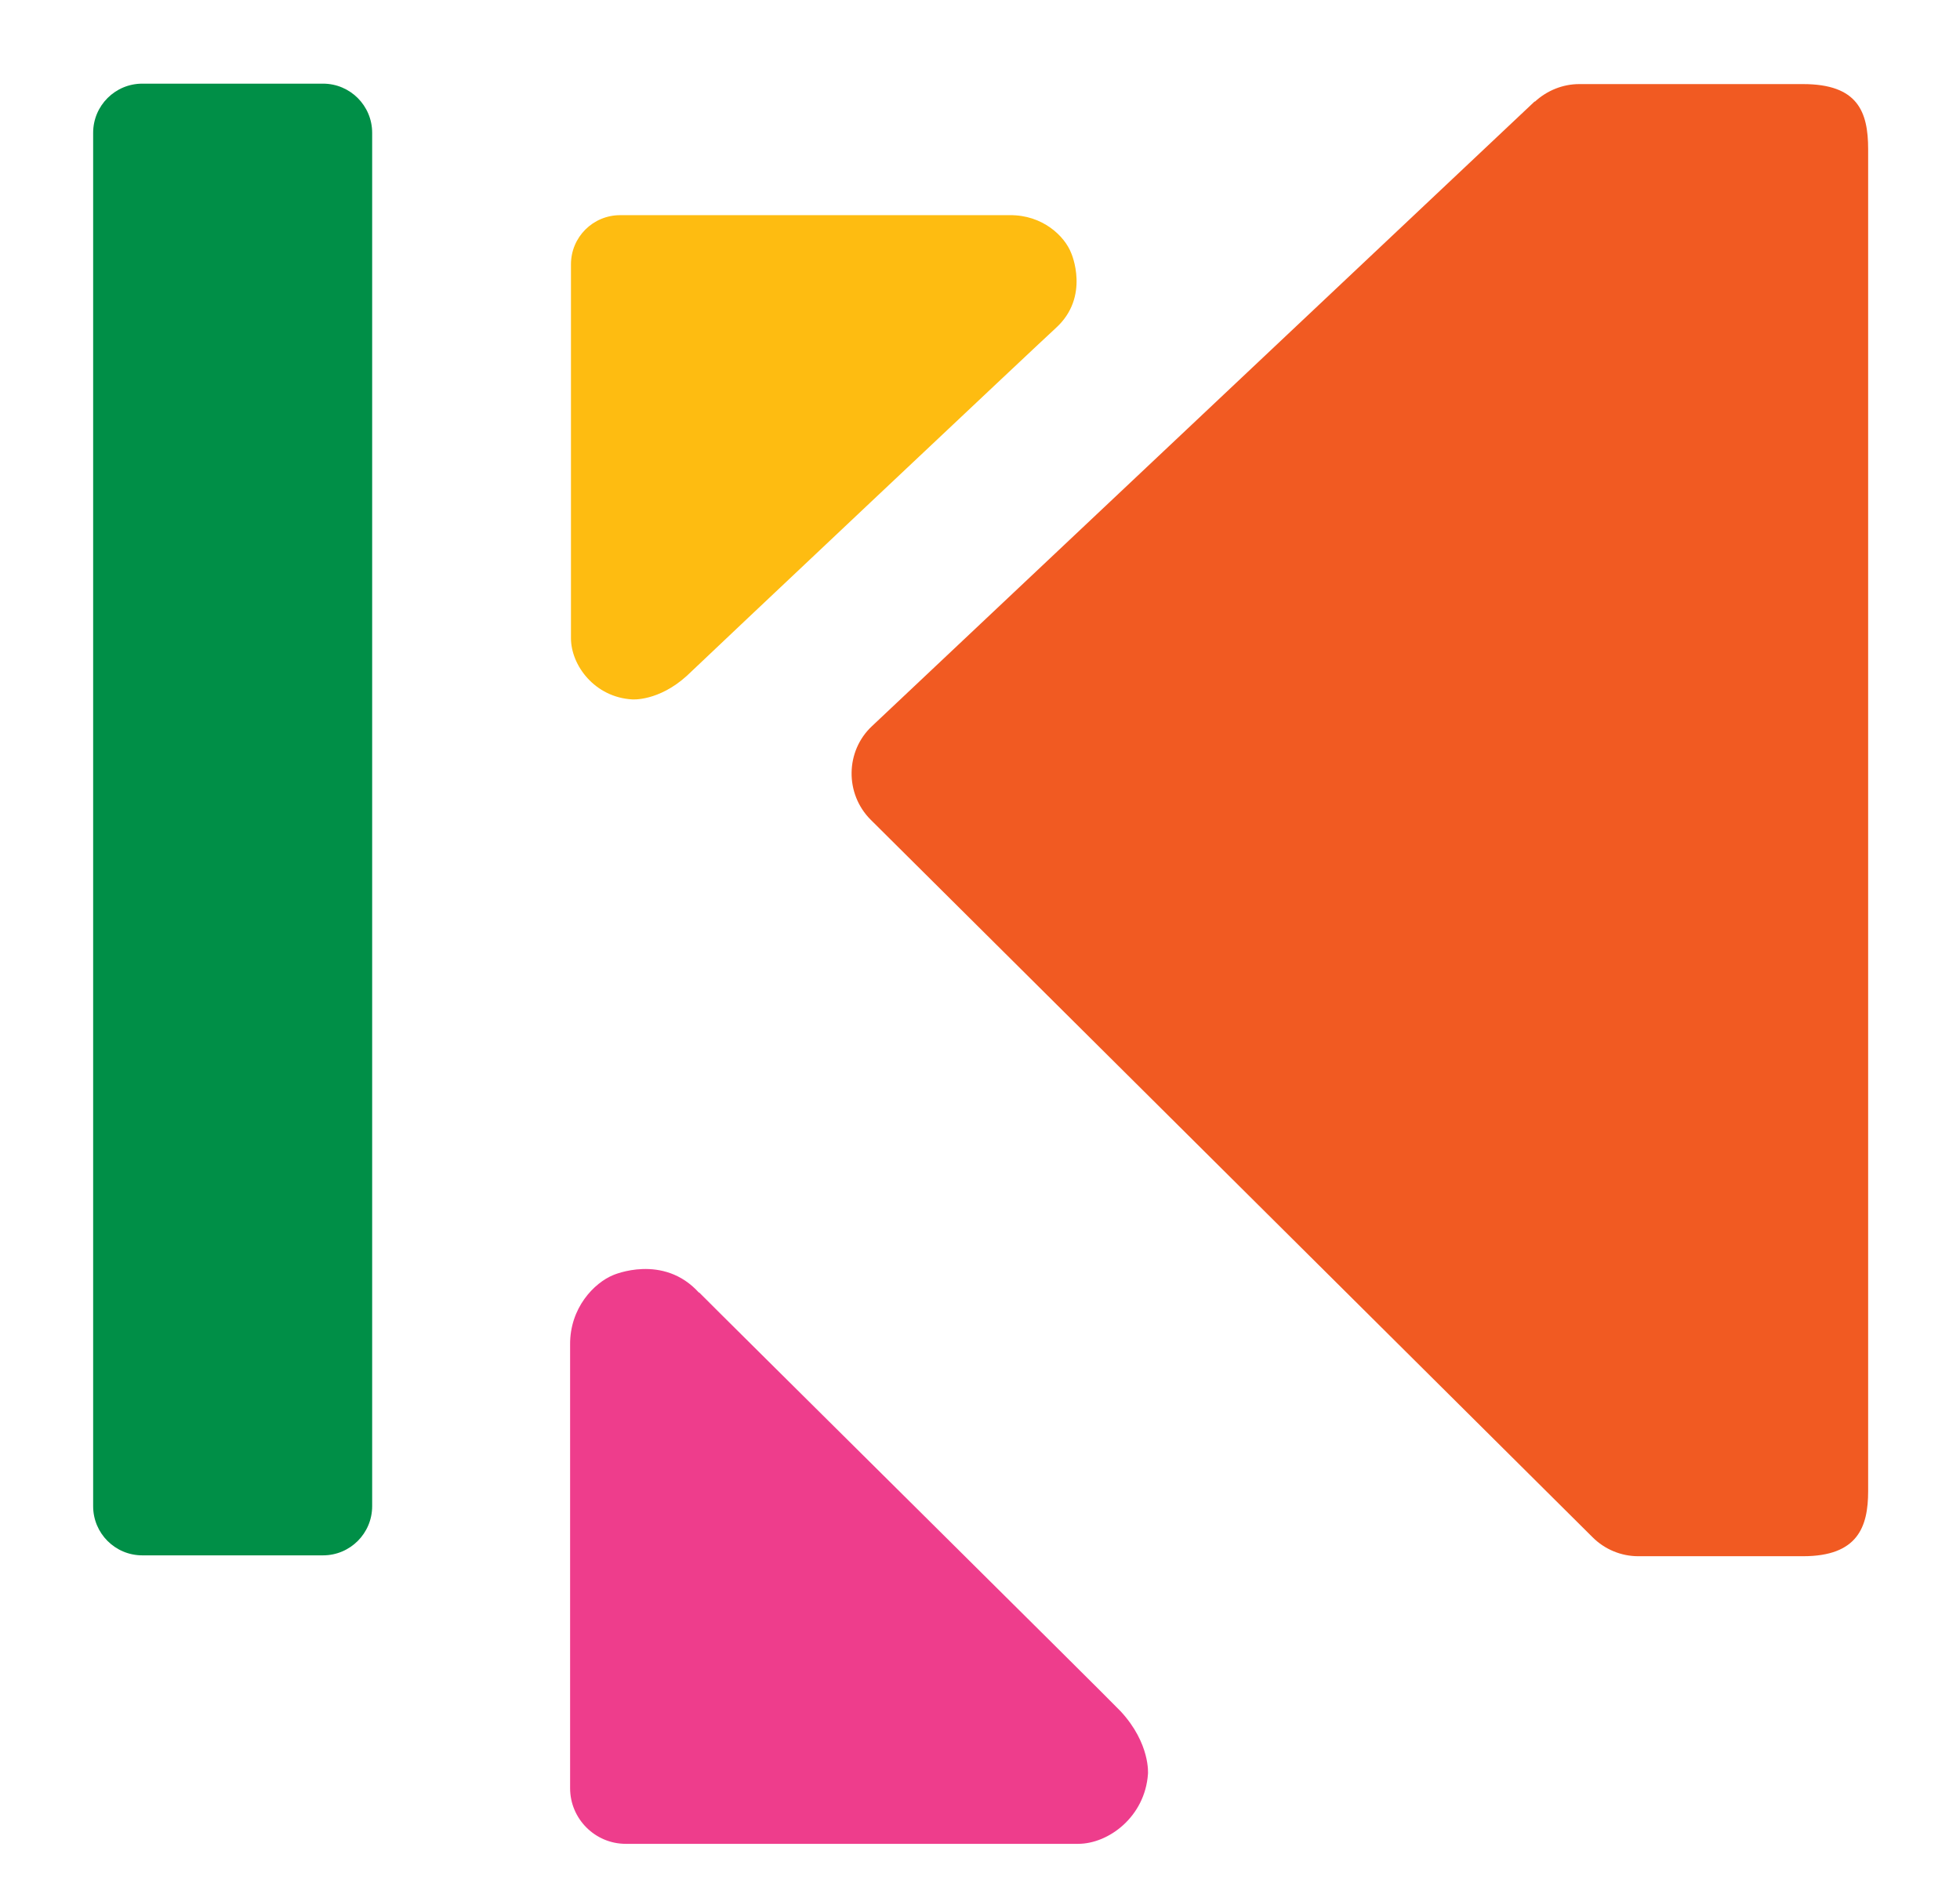 <?xml version="1.0" encoding="UTF-8"?>
<svg xmlns="http://www.w3.org/2000/svg" xmlns:xlink="http://www.w3.org/1999/xlink" id="b" viewBox="0 0 45.45 43.66">
  <defs>
    <style>.c{fill:#febc11;}.d{fill:#575756;}.e{fill:#ee3d8c;}.f{fill:#f15a22;}.g{fill:#008f47;}.h{fill:none;}</style>
    <symbol id="a" viewBox="0 0 226.77 94.41">
      <g>
        <rect class="h" width="226.77" height="94.41"></rect>
        <g>
          <g>
            <path class="f" d="M67.55,66.87l-15.37-14.49c-.62-.58-.63-1.57-.03-2.17l16.74-16.64c.28-.28,.66-.44,1.06-.44h3.82c1.27,0,1.51,.68,1.51,1.51v31.12c0,.87-.24,1.51-1.51,1.51h-5.19c-.38,0-.75-.15-1.03-.41"></path>
            <path class="g" d="M35.26,33.15h4.19c.63,0,1.14,.51,1.14,1.14v31.85c0,.63-.51,1.14-1.14,1.14h-4.19c-.63,0-1.14-.51-1.14-1.14v-31.85c0-.63,.51-1.14,1.14-1.14"></path>
            <path class="c" d="M56.44,61.61c.81,.73,.36,1.74,.36,1.74-.15,.39-.66,.89-1.43,.88h-9.03c-.63,0-1.14-.51-1.14-1.14v-8.67c0-.63,.55-1.37,1.42-1.42,0,0,.61-.05,1.27,.55,.14,.14,8.43,7.96,8.54,8.05"></path>
            <path class="e" d="M48.17,39.24c-.83,.92-1.99,.41-1.99,.41-.44-.18-1.01-.76-1-1.62v-10.28c0-.71,.58-1.29,1.29-1.29h10.49c.71,0,1.55,.63,1.62,1.62,0,0,.06,.7-.63,1.45-.15,.17-9.67,9.6-9.78,9.72"></path>
          </g>
          <g>
            <path class="d" d="M95.06,36.93h-2.79v22.35h2.79v-22.35Zm3.41,12.12l9.26-12.12h-3.48l-9.03,11.96,8.71,10.4h3.22l-8.67-10.23h-.01Z"></path>
            <path class="d" d="M123.39,38.46l-.65-1.92c-1.66,.23-2.73,.94-3.18,2.63-1.17-1.82-2.99-2.63-5.13-2.63-3.38,0-5.39,2.11-5.39,5.17,0,3.64,2.73,5.59,7.41,5.59h2.79v1.37c0,2.53-1.2,3.51-3.67,3.51-1.3,0-2.86-.32-4.61-.94l-.68,2.01c2.05,.78,3.9,1.17,5.78,1.17,4.06,0,5.91-2.08,5.91-5.62v-7.93c0-1.59,.52-2.08,1.43-2.4h-.01Zm-4.16,2.91v4.09h-2.44c-3.18,0-4.87-1.2-4.87-3.64,0-2.08,1.07-3.22,3.12-3.22,1.85,0,3.18,.94,4.19,2.76h0Z"></path>
            <path class="d" d="M136.67,37.68c-1.1-.75-2.34-1.14-3.77-1.14-2.83,0-4.52,1.66-4.52,4.78v10.59h-2.96v2.11h2.96v3.93l2.73,.29v-4.22h4.13l-.29-2.11h-3.83v-10.46c0-1.79,.62-2.63,2.14-2.63,.81,0,1.53,.23,2.37,.71l1.04-1.85h0Z"></path>
            <path class="d" d="M152.43,38.46l-.65-1.92c-1.66,.23-2.73,.94-3.18,2.63-1.17-1.82-2.99-2.63-5.13-2.63-3.38,0-5.39,2.11-5.39,5.17,0,3.64,2.73,5.59,7.41,5.59h2.79v1.37c0,2.53-1.2,3.51-3.67,3.51-1.3,0-2.86-.32-4.61-.94l-.68,2.01c2.05,.78,3.9,1.17,5.78,1.17,4.06,0,5.91-2.08,5.91-5.62v-7.93c0-1.59,.52-2.08,1.43-2.4h-.01Zm-4.16,2.91v4.09h-2.44c-3.18,0-4.87-1.2-4.87-3.64,0-2.08,1.07-3.22,3.12-3.22,1.85,0,3.18,.94,4.19,2.76h0Z"></path>
            <path class="d" d="M156.88,40.18v20.73l2.73,.32v-20.99c0-.94,.32-1.43,1.14-1.43,.42,0,.81,.06,1.14,.19l.72-1.92c-.62-.32-1.43-.55-2.27-.55-2.08,0-3.44,1.27-3.44,3.64h-.02Z"></path>
            <path class="d" d="M172.86,36.83c-1.2-3.64-3.12-6.17-7.7-6.76l-.32,2.14c3.48,.65,4.42,1.98,5.43,4.71h-.94l-5.78,17.09h2.92l4.71-15.11,4.61,15.11h2.83l-5.75-17.19h0Z"></path>
            <path class="d" d="M192.19,52.46l-1.2-1.72c-1.49,1.01-2.83,1.49-4.45,1.49-2.01,0-3.28-.94-3.28-2.4s.94-2.11,3.77-2.86c3.64-.94,5.62-2.31,5.62-5.3,0-3.48-3.15-5.13-6.6-5.13-2.86,0-4.91,.94-6.37,2.24l1.46,1.66c1.36-1.04,2.92-1.69,4.84-1.69,2.31,0,3.8,1.04,3.8,2.76s-.88,2.44-4.22,3.35c-3.7,.97-5.17,2.5-5.17,4.91,0,2.7,2.6,4.65,6.04,4.65,2.37,0,4.13-.71,5.75-1.95h0Z"></path>
          </g>
        </g>
      </g>
    </symbol>
  </defs>
  <use width="226.77" height="94.41" transform="translate(-31.96 69.22) scale(1 -1)" xlink:href="#a"></use>
</svg>
